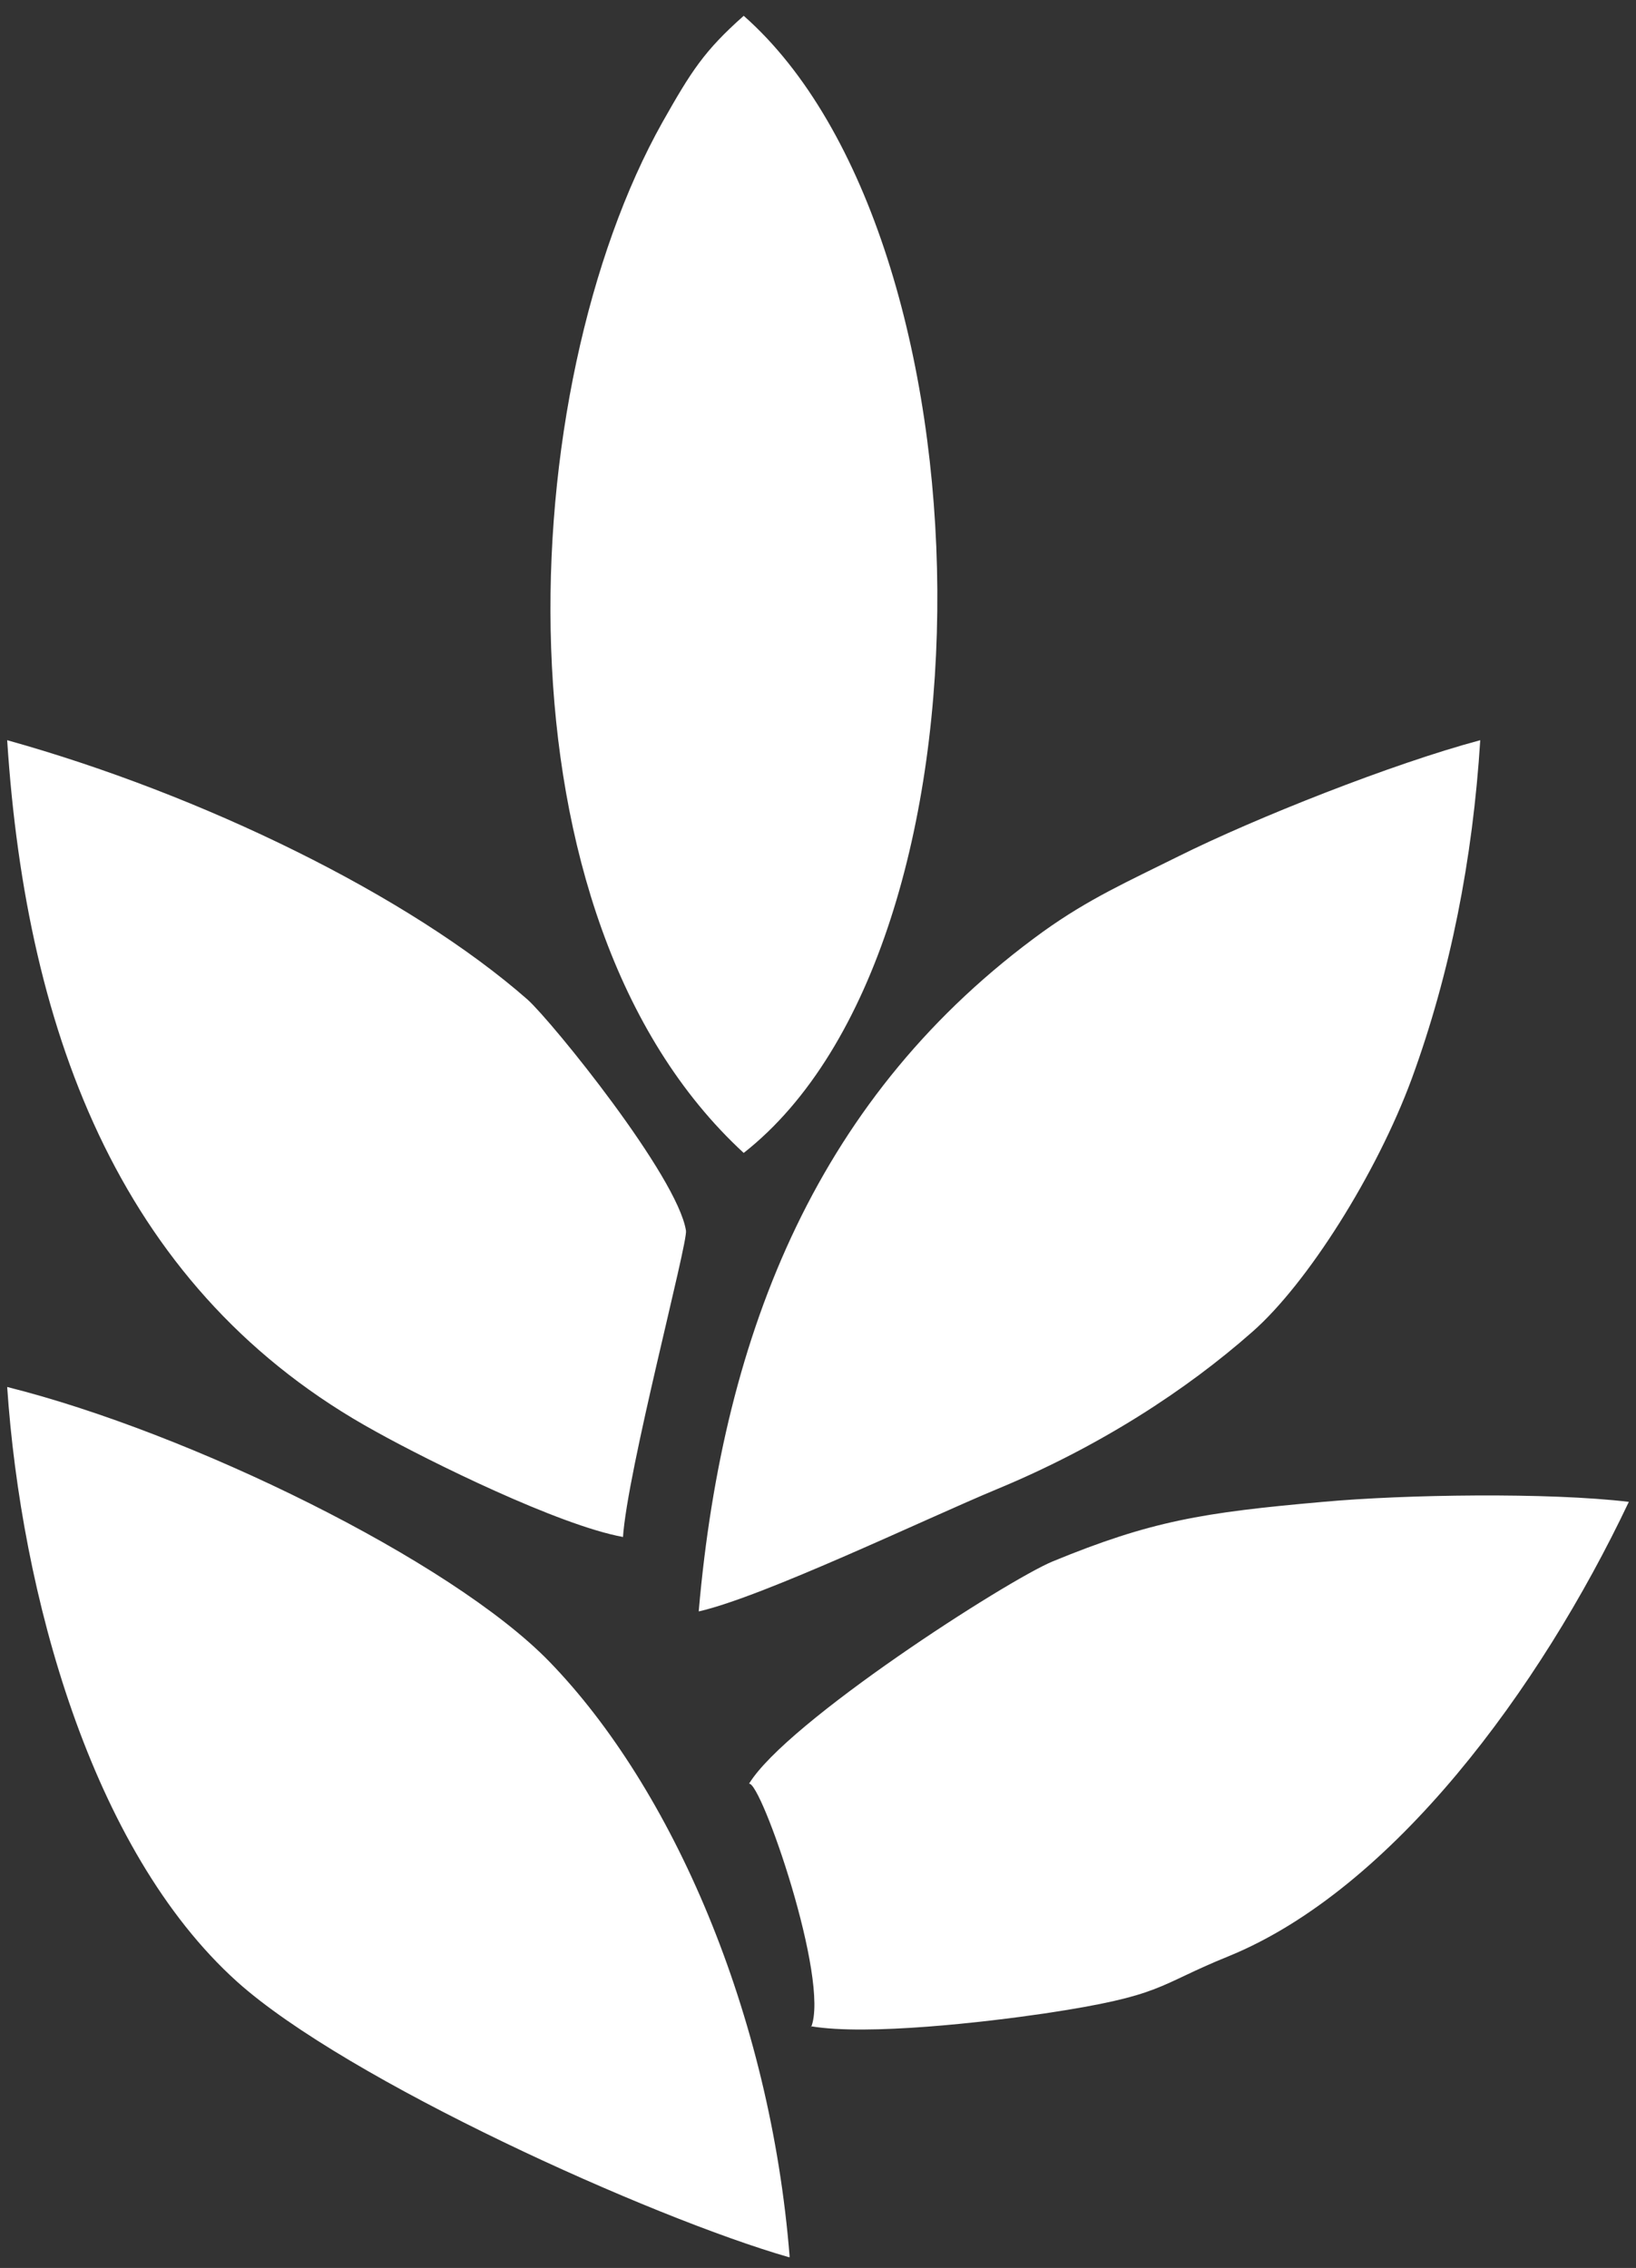 <?xml version="1.0" encoding="UTF-8"?>
<svg xmlns="http://www.w3.org/2000/svg" width="44" height="61" viewBox="0 0 44 61" fill="none">
  <rect x="0" y="0" width="44" height="61" fill="#333333" stroke="none"/>
  <path fill-rule="evenodd" clip-rule="evenodd" d="M21.238 60.709C20.72 54.157 18.076 48.091 14.769 44.686C12.124 41.968 5.109 38.535 0.193 37.305C0.566 42.827 2.435 49.751 6.374 53.299C9.336 55.959 17.529 59.65 21.209 60.709H21.238ZM21.813 54.5C23.337 54.758 26.528 54.386 28.081 54.157C31.329 53.67 31.071 53.413 33.054 52.612C37.453 50.809 41.421 45.43 43.807 40.395C41.651 40.137 37.77 40.195 35.585 40.395C32.336 40.681 30.956 40.91 28.311 41.997C27.075 42.512 21.152 46.317 20.145 47.977C20.462 47.891 22.331 53.27 21.813 54.529V54.5ZM16.753 41.367C16.868 39.565 18.507 33.414 18.449 33.099C18.219 31.64 14.856 27.491 14.194 26.89C11.003 24.086 5.426 21.368 0.193 19.909C0.71 27.92 3.327 34.787 10.111 38.506C11.549 39.307 15.028 41.024 16.753 41.339V41.367ZM20.002 31.01C27.103 25.431 26.787 6.405 20.002 0.425C18.938 1.369 18.593 1.913 17.817 3.286C13.82 10.41 13.102 24.659 20.002 31.01ZM18.794 43.342C20.548 42.941 24.889 40.853 26.816 40.052C29.576 38.907 31.905 37.391 33.687 35.817C35.153 34.529 37.022 31.582 37.971 29.008C39.006 26.175 39.61 23.114 39.811 19.909C37.453 20.539 33.773 21.998 31.703 23.028C30.323 23.715 29.288 24.172 28.052 25.059C22.043 29.408 19.456 35.76 18.794 43.313" fill="white"></path>
</svg>
